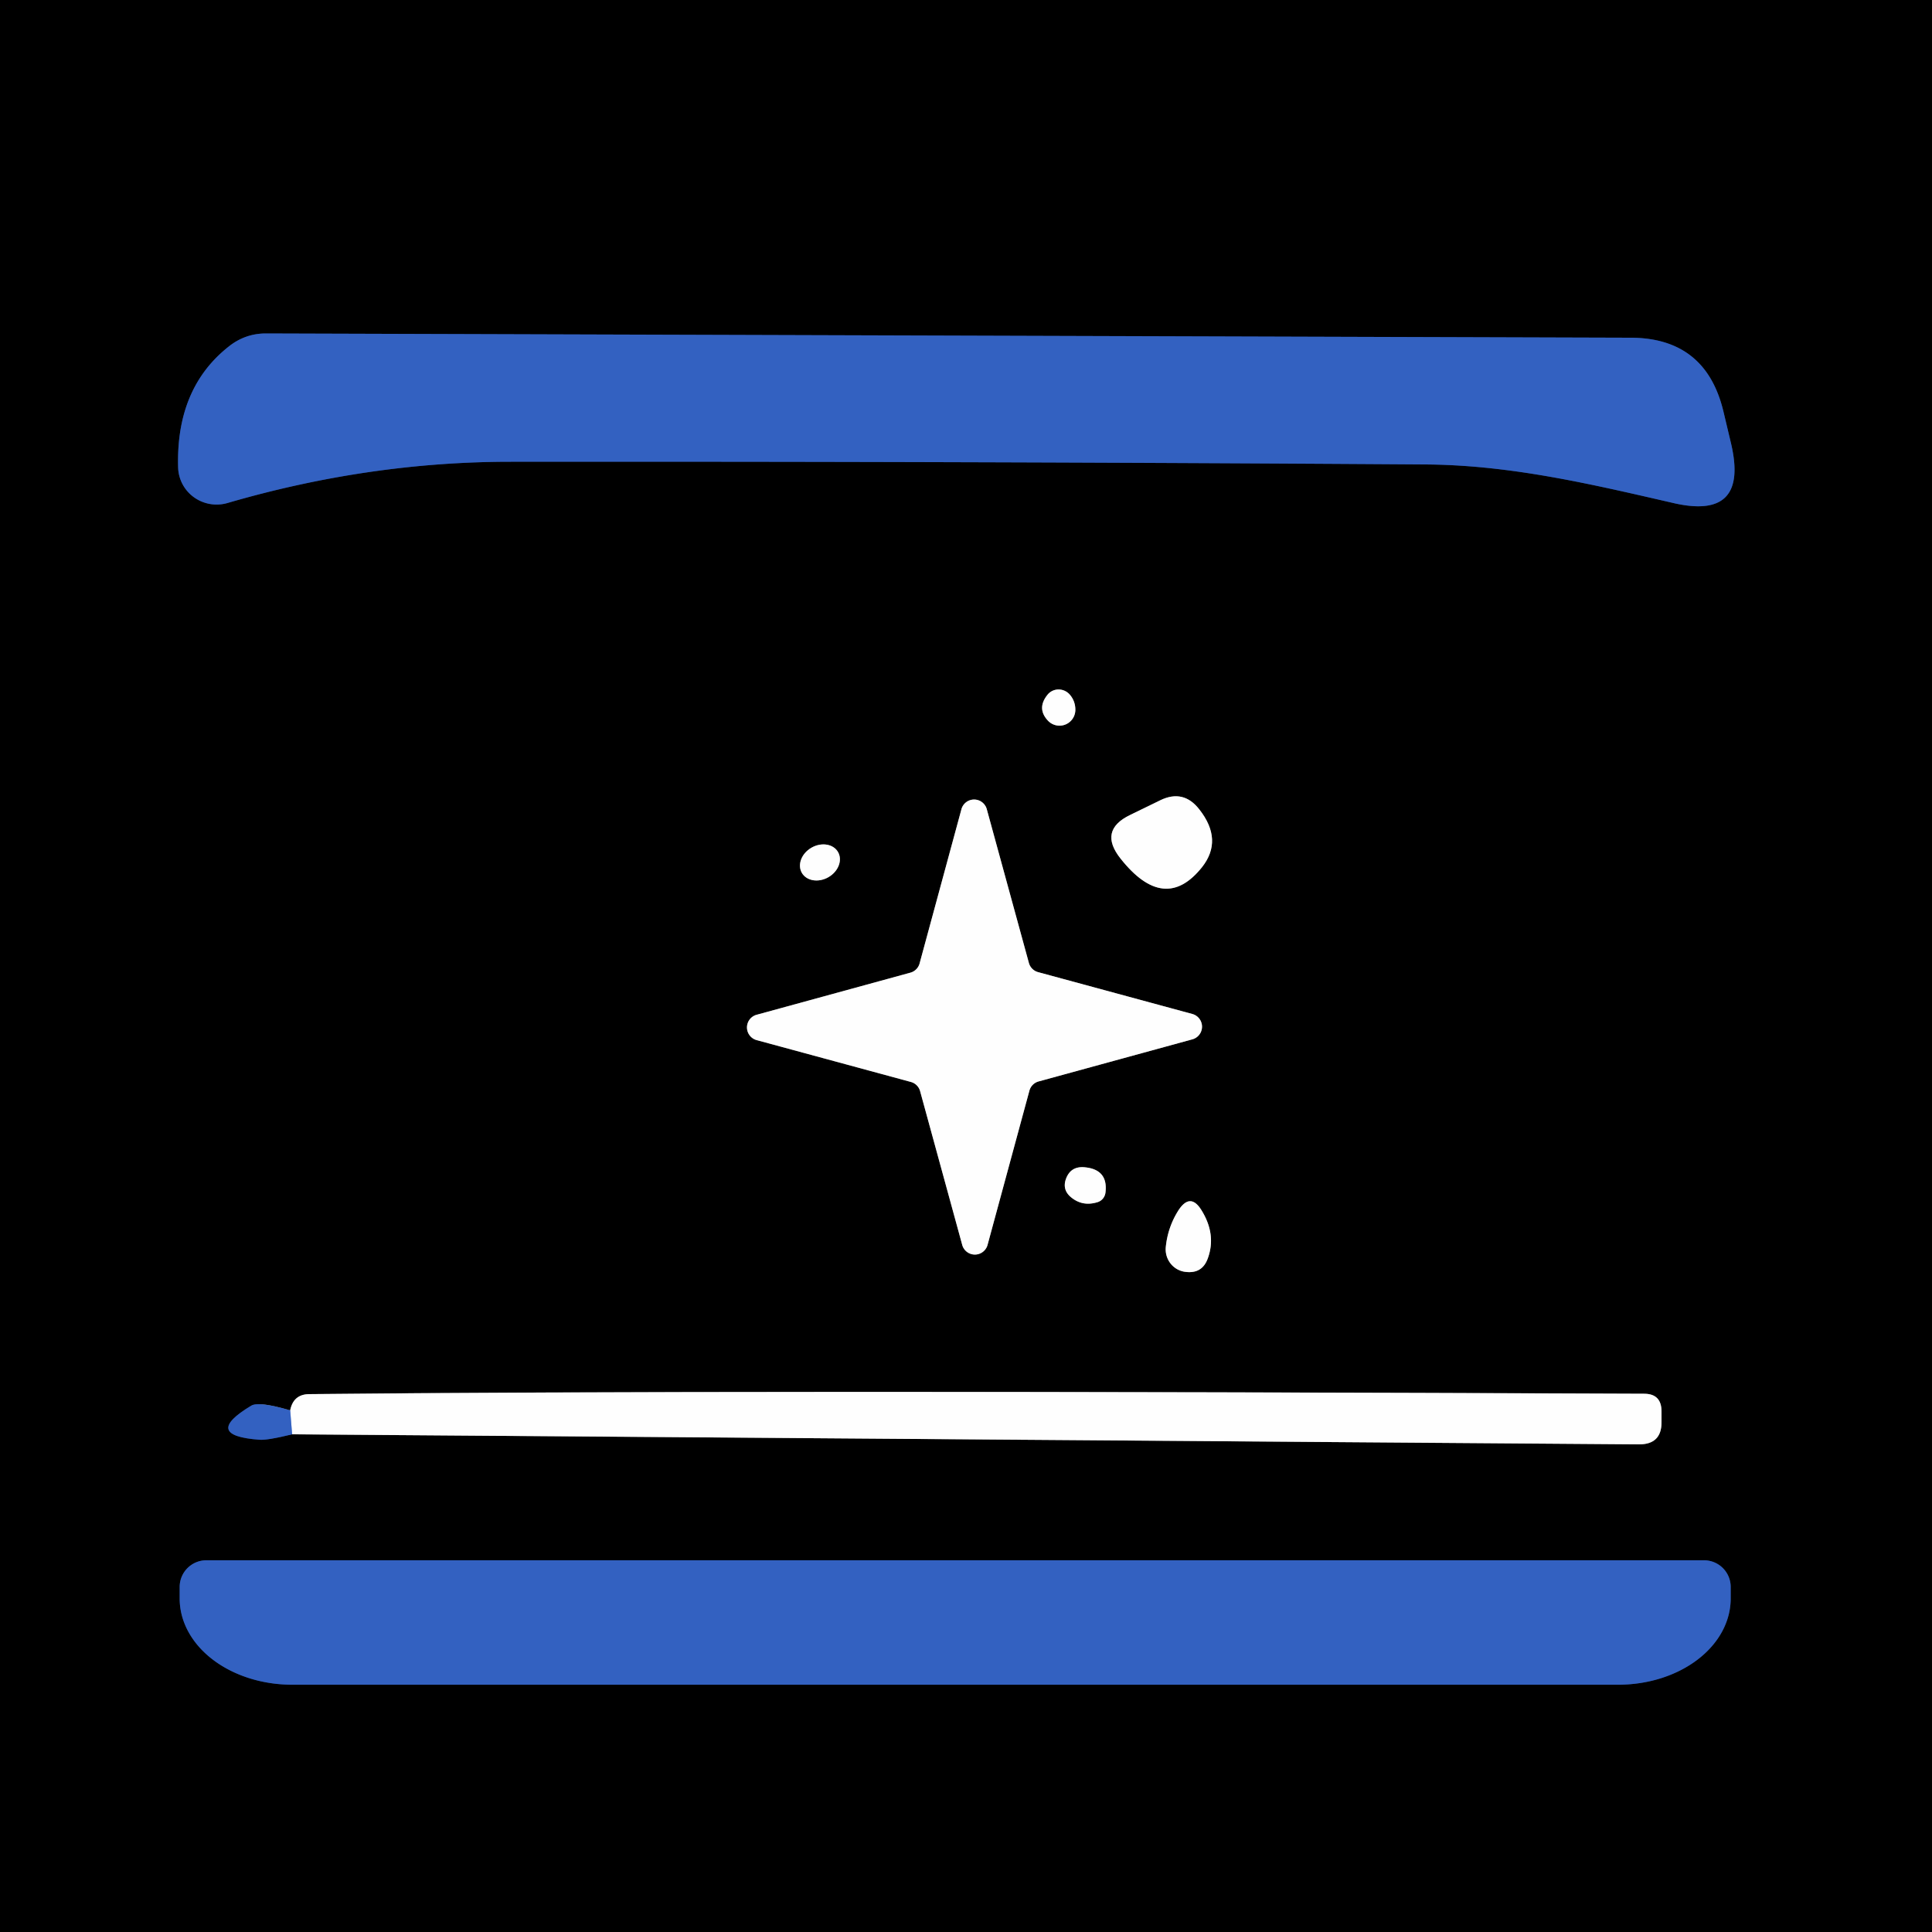 <?xml version="1.0" encoding="UTF-8" standalone="no"?>
<!DOCTYPE svg PUBLIC "-//W3C//DTD SVG 1.1//EN" "http://www.w3.org/Graphics/SVG/1.1/DTD/svg11.dtd">
<svg xmlns="http://www.w3.org/2000/svg" version="1.1" viewBox="0.00 0.00 50.00 50.00">
<rect x="0.00" y="0.00" width="50.00" height="50.00" fill="#808080" stroke="none"/>
<g stroke-width="2.00" fill="none" stroke-linecap="butt">
<path stroke="#1a3161" vector-effect="non-scaling-stroke" d="
  M 42.19 8.74
  L 6.88 8.63
  Q 6.35 8.63 5.93 8.96
  Q 4.55 10.04 4.61 12.10
  A 1.00 0.99 -8.9 0 0 5.88 13.02
  Q 9.55 11.95 13.22 11.95
  Q 24.98 11.94 36.86 12.02
  C 39.07 12.03 41.14 12.52 43.27 13.01
  Q 45.27 13.49 44.80 11.48
  L 44.60 10.64
  Q 44.14 8.74 42.19 8.74"
/>
<path stroke="#7f7f7f" vector-effect="non-scaling-stroke" d="
  M 27.11 17.98
  Q 26.82 18.34 27.13 18.66
  A 0.41 0.41 0.0 0 0 27.83 18.37
  Q 27.83 18.14 27.68 17.97
  A 0.38 0.37 43.2 0 0 27.11 17.98"
/>
<path stroke="#7f7f7f" vector-effect="non-scaling-stroke" d="
  M 26.87 25.16
  A 0.34 0.34 0.0 0 1 26.63 24.93
  L 25.54 20.95
  A 0.34 0.34 0.0 0 0 24.88 20.95
  L 23.80 24.93
  A 0.34 0.34 0.0 0 1 23.57 25.17
  L 19.59 26.26
  A 0.34 0.34 0.0 0 0 19.59 26.92
  L 23.57 28.00
  A 0.34 0.34 0.0 0 1 23.81 28.23
  L 24.90 32.21
  A 0.34 0.34 0.0 0 0 25.56 32.21
  L 26.64 28.23
  A 0.34 0.34 0.0 0 1 26.87 27.99
  L 30.85 26.90
  A 0.34 0.34 0.0 0 0 30.85 26.24
  L 26.87 25.16"
/>
<path stroke="#7f7f7f" vector-effect="non-scaling-stroke" d="
  M 29.00 22.22
  Q 30.14 23.66 31.11 22.44
  Q 31.66 21.74 31.04 20.95
  Q 30.63 20.42 30.03 20.71
  L 29.25 21.09
  Q 28.42 21.49 29.00 22.22"
/>
<path stroke="#7f7f7f" vector-effect="non-scaling-stroke" d="
  M 21.688 22.051
  A 0.54 0.44 -29.9 0 0 21.001 21.939
  A 0.54 0.44 -29.9 0 0 20.752 22.589
  A 0.54 0.44 -29.9 0 0 21.439 22.701
  A 0.54 0.44 -29.9 0 0 21.688 22.051"
/>
<path stroke="#7f7f7f" vector-effect="non-scaling-stroke" d="
  M 27.58 30.53
  Q 27.50 30.78 27.69 30.96
  Q 28.00 31.24 28.41 31.11
  A 0.30 0.29 83.9 0 0 28.61 30.86
  Q 28.68 30.27 28.08 30.21
  Q 27.70 30.17 27.58 30.53"
/>
<path stroke="#7f7f7f" vector-effect="non-scaling-stroke" d="
  M 31.10 31.33
  Q 30.81 30.85 30.50 31.32
  Q 30.22 31.76 30.17 32.28
  A 0.59 0.58 -81.9 0 0 30.64 32.91
  Q 31.11 32.99 31.26 32.56
  Q 31.48 31.95 31.10 31.33"
/>
<path stroke="#1a3161" vector-effect="non-scaling-stroke" d="
  M 7.51 36.50
  Q 6.69 36.26 6.50 36.38
  Q 5.22 37.15 6.71 37.26
  Q 6.91 37.28 7.56 37.12"
/>
<path stroke="#7f7f7f" vector-effect="non-scaling-stroke" d="
  M 7.56 37.12
  L 42.42 37.38
  Q 43.00 37.38 43.00 36.81
  L 43.00 36.53
  Q 43.00 36.07 42.55 36.07
  Q 18.56 35.97 7.99 36.08
  Q 7.59 36.09 7.51 36.50"
/>
<path stroke="#99b0e0" vector-effect="non-scaling-stroke" d="
  M 7.56 37.12
  L 7.51 36.50"
/>
<path stroke="#1a3161" vector-effect="non-scaling-stroke" d="
  M 44.10 40.38
  L 5.34 40.38
  A 0.69 0.69 0.0 0 0 4.65 41.07
  L 4.65 41.37
  A 2.91 2.23 -0.0 0 0 7.56 43.60
  L 41.88 43.60
  A 2.91 2.23 0.0 0 0 44.79 41.37
  L 44.79 41.07
  A 0.69 0.69 0.0 0 0 44.10 40.38"
/>
</g>
<path fill="#000000" d="
  M 50.00 0.00
  L 50.00 50.00
  L 0.00 50.00
  L 0.00 0.00
  L 50.00 0.00
  Z
  M 42.19 8.74
  L 6.88 8.63
  Q 6.35 8.63 5.93 8.96
  Q 4.55 10.04 4.61 12.10
  A 1.00 0.99 -8.9 0 0 5.88 13.02
  Q 9.55 11.95 13.22 11.95
  Q 24.98 11.94 36.86 12.02
  C 39.07 12.03 41.14 12.52 43.27 13.01
  Q 45.27 13.49 44.80 11.48
  L 44.60 10.64
  Q 44.14 8.74 42.19 8.74
  Z
  M 27.11 17.98
  Q 26.82 18.34 27.13 18.66
  A 0.41 0.41 0.0 0 0 27.83 18.37
  Q 27.83 18.14 27.68 17.97
  A 0.38 0.37 43.2 0 0 27.11 17.98
  Z
  M 26.87 25.16
  A 0.34 0.34 0.0 0 1 26.63 24.93
  L 25.54 20.95
  A 0.34 0.34 0.0 0 0 24.88 20.95
  L 23.80 24.93
  A 0.34 0.34 0.0 0 1 23.57 25.17
  L 19.59 26.26
  A 0.34 0.34 0.0 0 0 19.59 26.92
  L 23.57 28.00
  A 0.34 0.34 0.0 0 1 23.81 28.23
  L 24.90 32.21
  A 0.34 0.34 0.0 0 0 25.56 32.21
  L 26.64 28.23
  A 0.34 0.34 0.0 0 1 26.87 27.99
  L 30.85 26.90
  A 0.34 0.34 0.0 0 0 30.85 26.24
  L 26.87 25.16
  Z
  M 29.00 22.22
  Q 30.14 23.66 31.11 22.44
  Q 31.66 21.74 31.04 20.95
  Q 30.63 20.42 30.03 20.71
  L 29.25 21.09
  Q 28.42 21.49 29.00 22.22
  Z
  M 21.688 22.051
  A 0.54 0.44 -29.9 0 0 21.001 21.939
  A 0.54 0.44 -29.9 0 0 20.752 22.589
  A 0.54 0.44 -29.9 0 0 21.439 22.701
  A 0.54 0.44 -29.9 0 0 21.688 22.051
  Z
  M 27.58 30.53
  Q 27.50 30.78 27.69 30.96
  Q 28.00 31.24 28.41 31.11
  A 0.30 0.29 83.9 0 0 28.61 30.86
  Q 28.68 30.27 28.08 30.21
  Q 27.70 30.17 27.58 30.53
  Z
  M 31.10 31.33
  Q 30.81 30.85 30.50 31.32
  Q 30.22 31.76 30.17 32.28
  A 0.59 0.58 -81.9 0 0 30.64 32.91
  Q 31.11 32.99 31.26 32.56
  Q 31.48 31.95 31.10 31.33
  Z
  M 7.51 36.50
  Q 6.69 36.26 6.50 36.38
  Q 5.22 37.15 6.71 37.26
  Q 6.91 37.28 7.56 37.12
  L 42.42 37.38
  Q 43.00 37.38 43.00 36.81
  L 43.00 36.53
  Q 43.00 36.07 42.55 36.07
  Q 18.56 35.97 7.99 36.08
  Q 7.59 36.09 7.51 36.50
  Z
  M 44.10 40.38
  L 5.34 40.38
  A 0.69 0.69 0.0 0 0 4.65 41.07
  L 4.65 41.37
  A 2.91 2.23 -0.0 0 0 7.56 43.60
  L 41.88 43.60
  A 2.91 2.23 0.0 0 0 44.79 41.37
  L 44.79 41.07
  A 0.69 0.69 0.0 0 0 44.10 40.38
  Z"
/>
<path fill="#3361c1" d="
  M 6.88 8.63
  L 42.19 8.74
  Q 44.14 8.74 44.60 10.64
  L 44.80 11.48
  Q 45.27 13.49 43.27 13.01
  C 41.14 12.52 39.07 12.03 36.86 12.02
  Q 24.98 11.94 13.22 11.95
  Q 9.55 11.95 5.88 13.02
  A 1.00 0.99 -8.9 0 1 4.61 12.10
  Q 4.55 10.04 5.93 8.96
  Q 6.35 8.63 6.88 8.63
  Z"
/>
<path fill="#fefefe" d="
  M 27.11 17.98
  A 0.38 0.37 43.2 0 1 27.68 17.97
  Q 27.83 18.14 27.83 18.37
  A 0.41 0.41 0.0 0 1 27.13 18.66
  Q 26.82 18.34 27.11 17.98
  Z"
/>
<path fill="#fefefe" d="
  M 26.87 25.16
  L 30.85 26.24
  A 0.34 0.34 0.0 0 1 30.85 26.90
  L 26.87 27.99
  A 0.34 0.34 0.0 0 0 26.64 28.23
  L 25.56 32.21
  A 0.34 0.34 0.0 0 1 24.90 32.21
  L 23.81 28.23
  A 0.34 0.34 0.0 0 0 23.57 28.00
  L 19.59 26.92
  A 0.34 0.34 0.0 0 1 19.59 26.26
  L 23.57 25.17
  A 0.34 0.34 0.0 0 0 23.80 24.93
  L 24.88 20.95
  A 0.34 0.34 0.0 0 1 25.54 20.95
  L 26.63 24.93
  A 0.34 0.34 0.0 0 0 26.87 25.16
  Z"
/>
<path fill="#fefefe" d="
  M 29.00 22.22
  Q 28.42 21.49 29.25 21.09
  L 30.03 20.71
  Q 30.63 20.42 31.04 20.95
  Q 31.66 21.74 31.11 22.44
  Q 30.14 23.66 29.00 22.22
  Z"
/>
<ellipse fill="#fefefe" cx="0.00" cy="0.00" transform="translate(21.22,22.32) rotate(-29.9)" rx="0.54" ry="0.44"/>
<path fill="#fefefe" d="
  M 27.58 30.53
  Q 27.70 30.17 28.08 30.21
  Q 28.68 30.27 28.61 30.86
  A 0.30 0.29 83.9 0 1 28.41 31.11
  Q 28.00 31.24 27.69 30.96
  Q 27.50 30.78 27.58 30.53
  Z"
/>
<path fill="#fefefe" d="
  M 31.10 31.33
  Q 31.48 31.95 31.26 32.56
  Q 31.11 32.99 30.64 32.91
  A 0.59 0.58 -81.9 0 1 30.17 32.28
  Q 30.22 31.76 30.50 31.32
  Q 30.81 30.85 31.10 31.33
  Z"
/>
<path fill="#fefefe" d="
  M 7.56 37.12
  L 7.51 36.50
  Q 7.59 36.09 7.99 36.08
  Q 18.56 35.97 42.55 36.07
  Q 43.00 36.07 43.00 36.53
  L 43.00 36.81
  Q 43.00 37.38 42.42 37.38
  L 7.56 37.12
  Z"
/>
<path fill="#3361c1" d="
  M 7.51 36.50
  L 7.56 37.12
  Q 6.91 37.28 6.71 37.26
  Q 5.22 37.15 6.50 36.38
  Q 6.69 36.26 7.51 36.50
  Z"
/>
<path fill="#3361c1" d="
  M 44.10 40.38
  A 0.69 0.69 0.0 0 1 44.79 41.07
  L 44.79 41.37
  A 2.91 2.23 0.0 0 1 41.88 43.60
  L 7.56 43.60
  A 2.91 2.23 -0.0 0 1 4.65 41.37
  L 4.65 41.07
  A 0.69 0.69 0.0 0 1 5.34 40.38
  L 44.10 40.38
  Z"
/>
</svg>
